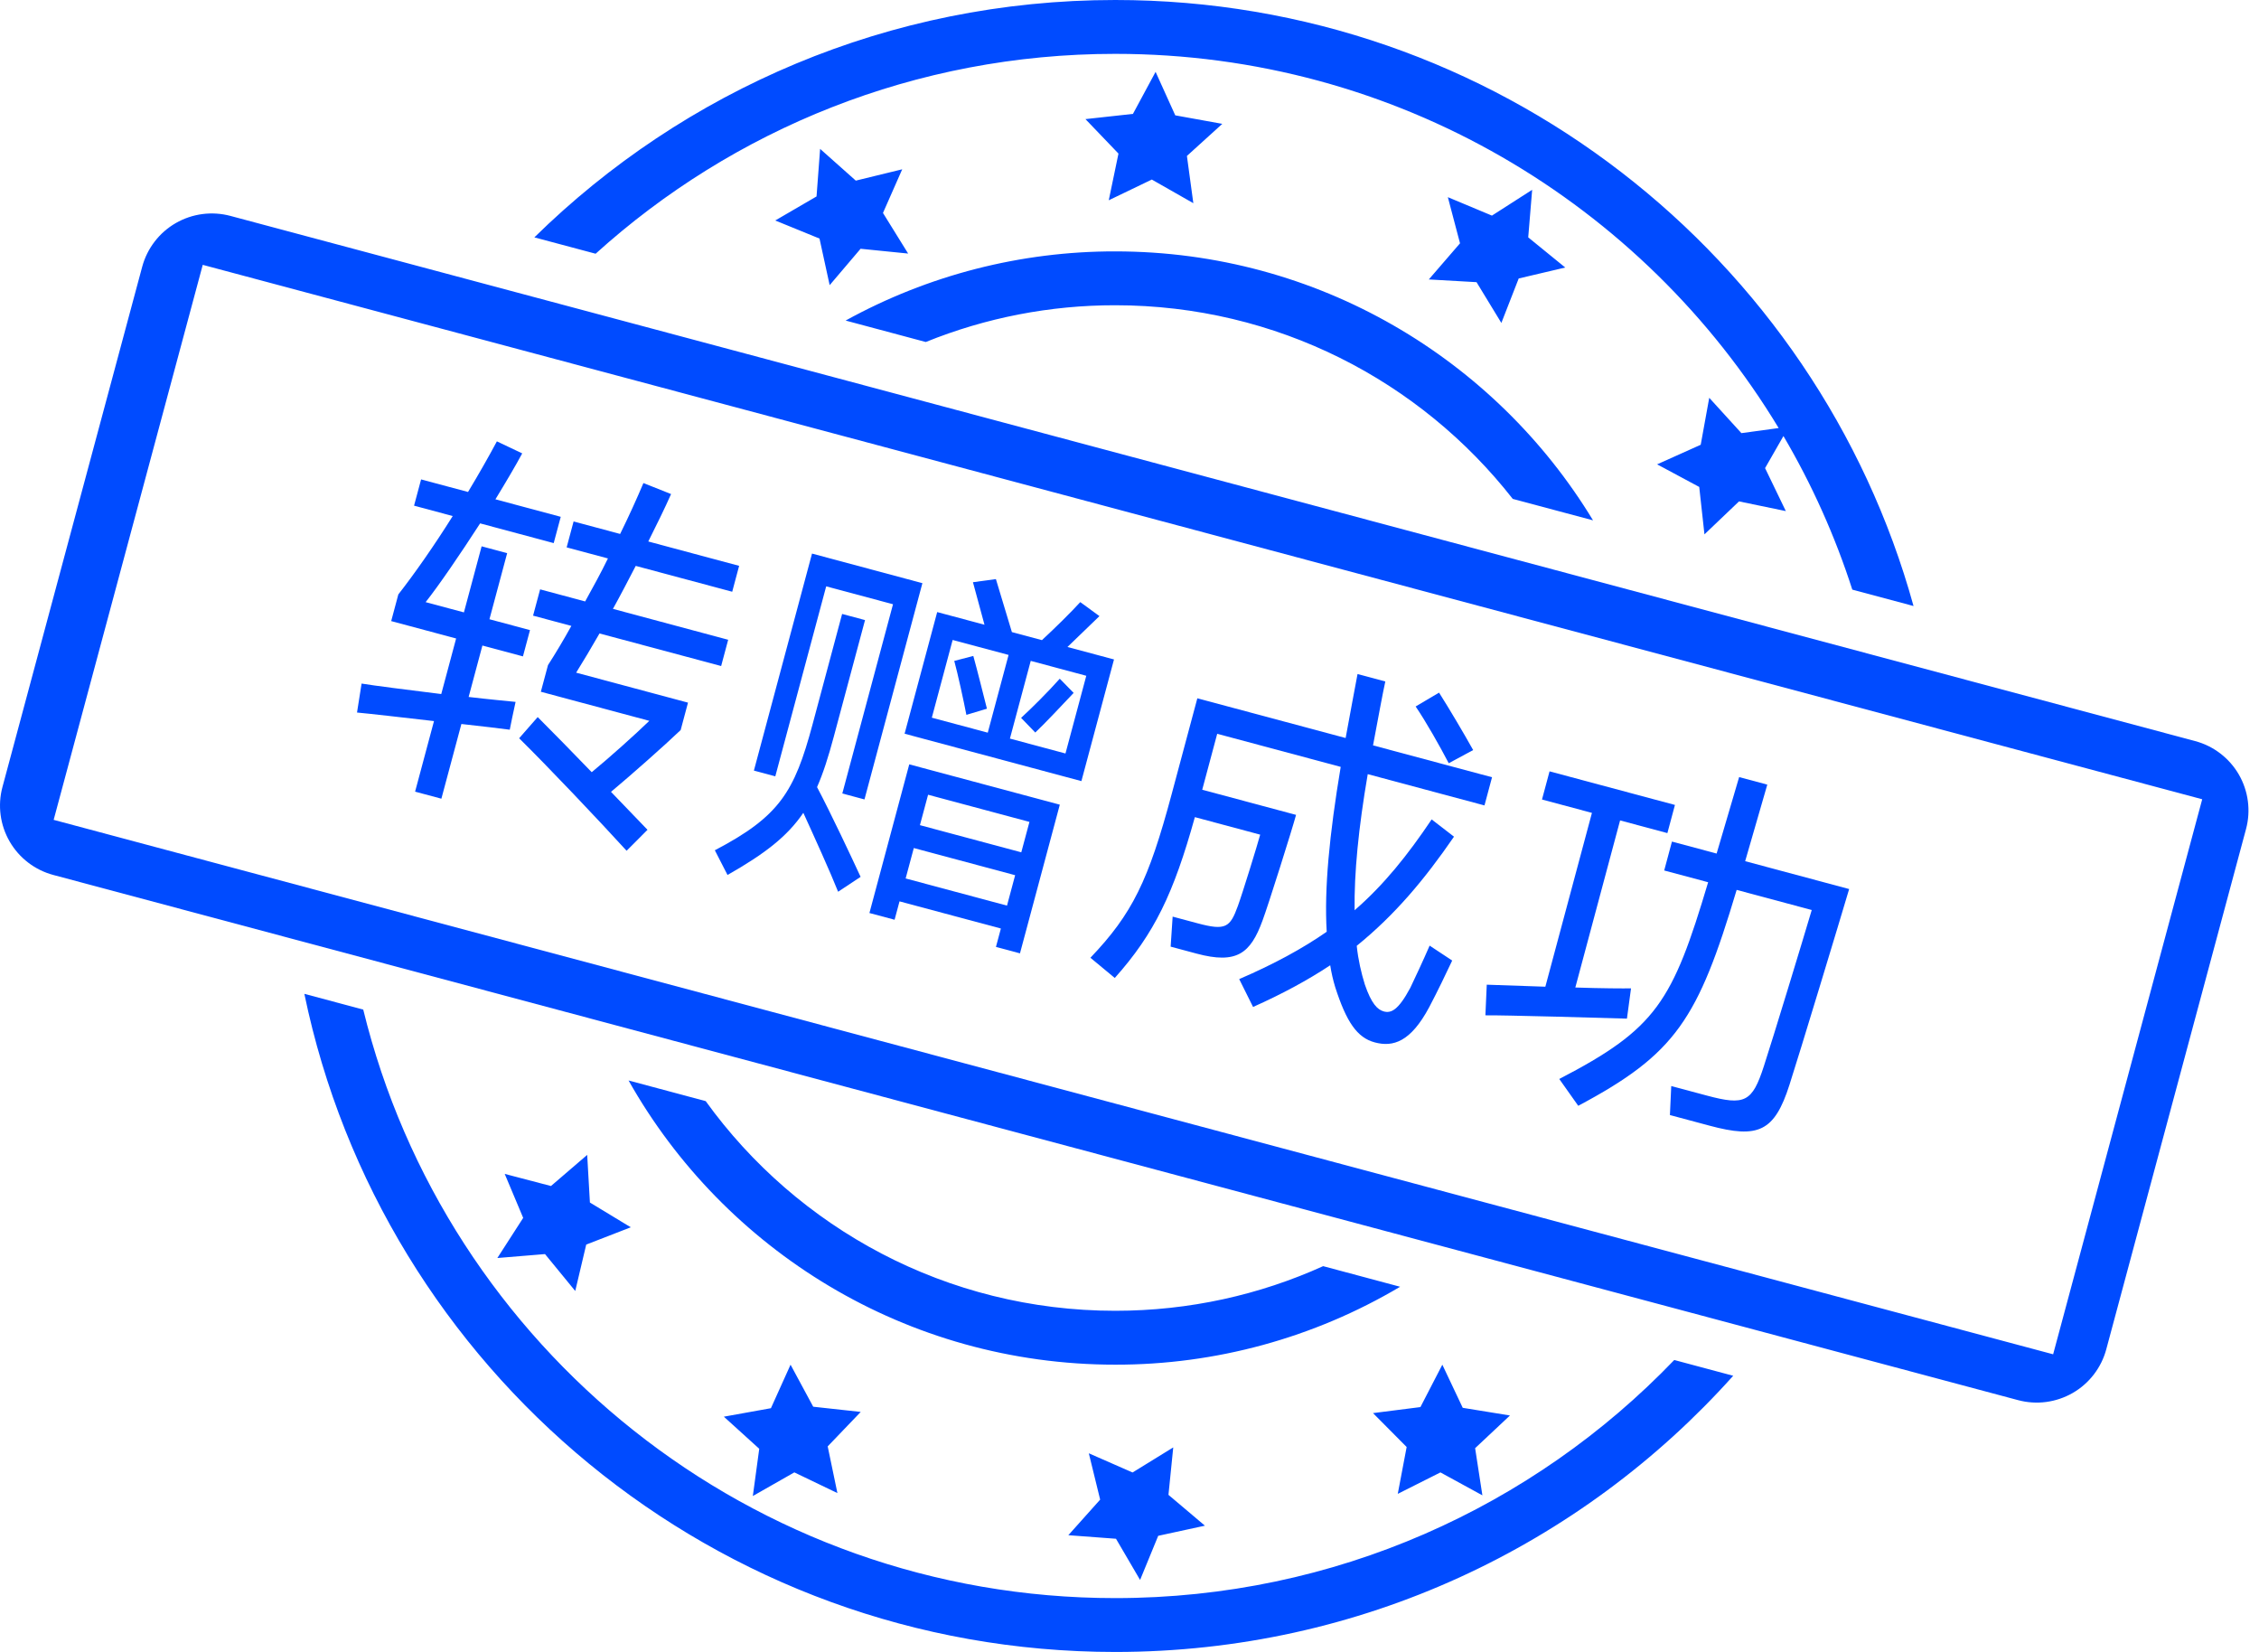 <svg width="93" height="68" viewBox="0 0 93 68" fill="none" xmlns="http://www.w3.org/2000/svg">
<path d="M12.53 40.91L14.954 41.558C18.355 55.462 30.925 65.783 45.913 65.783C54.961 65.783 63.127 62.022 68.927 55.982L71.354 56.631C65.11 63.608 56.026 68 45.914 68C29.46 68 15.731 56.374 12.53 40.91ZM48.301 59.58L48.104 61.533L49.605 62.802L47.682 63.219L46.936 65.036L45.944 63.34L43.982 63.194L45.292 61.729L44.825 59.822L46.626 60.612L48.301 59.58ZM32.546 56.175L33.479 57.905L35.435 58.119L34.075 59.538L34.475 61.46L32.702 60.608L30.993 61.581L31.257 59.636L29.8 58.315L31.738 57.966L32.546 56.175ZM59.379 56.175L60.219 57.95L62.163 58.266L60.729 59.612L61.028 61.553L59.301 60.609L57.544 61.492L57.91 59.563L56.525 58.168L58.477 57.92L59.379 56.175ZM9.485 8.887L90.369 30.505C90.746 30.605 91.098 30.778 91.407 31.015C91.716 31.251 91.975 31.546 92.17 31.882C92.364 32.218 92.491 32.59 92.541 32.974C92.592 33.359 92.567 33.751 92.466 34.126L86.712 55.543C86.611 55.919 86.437 56.27 86.2 56.578C85.963 56.886 85.668 57.145 85.331 57.339C84.994 57.533 84.621 57.659 84.236 57.71C83.85 57.761 83.457 57.735 83.081 57.634L2.197 36.017C1.437 35.814 0.79 35.319 0.397 34.639C0.004 33.96 -0.102 33.153 0.101 32.396L5.855 10.978C5.956 10.603 6.13 10.252 6.367 9.944C6.604 9.635 6.899 9.377 7.236 9.183C7.573 8.989 7.945 8.863 8.331 8.812C8.717 8.761 9.109 8.787 9.485 8.887ZM25.877 44.476L29.053 45.326C32.819 50.551 38.968 53.956 45.913 53.956C48.965 53.956 51.864 53.299 54.472 52.119L57.641 52.967C54.094 55.072 50.041 56.181 45.913 56.174C37.311 56.174 29.812 51.458 25.877 44.476ZM8.347 10.901L2.209 33.748L84.525 55.747L90.662 32.9L8.347 10.902L8.347 10.901ZM24.174 47.539L24.286 49.5L25.968 50.519L24.134 51.231L23.682 53.141L22.437 51.622L20.475 51.784L21.539 50.132L20.778 48.321L22.683 48.82L24.174 47.539ZM45.913 0C61.596 0 74.805 10.563 78.778 24.946L76.257 24.271C75.547 22.066 74.596 19.946 73.422 17.949L72.666 19.269L73.52 21.038L71.593 20.639L70.17 21.996L69.955 20.044L68.221 19.114L70.016 18.308L70.367 16.375L71.691 17.829L73.225 17.62C67.65 8.391 57.504 2.217 45.913 2.217C37.68 2.217 30.175 5.332 24.521 10.444L21.999 9.771C28.152 3.728 36.596 0 45.913 0ZM45.913 10.348C54.256 10.348 61.559 14.783 65.583 21.419L62.278 20.536C58.48 15.684 52.562 12.565 45.912 12.565C43.239 12.562 40.59 13.075 38.113 14.078L34.813 13.195C38.211 11.322 42.031 10.342 45.913 10.348ZM63.077 7.813L62.915 9.771L64.439 11.012L62.523 11.463L61.809 13.293L60.787 11.615L58.822 11.503L60.107 10.015L59.606 8.116L61.421 8.875L63.077 7.813ZM33.763 6.128L35.232 7.435L37.143 6.969L36.351 8.766L37.387 10.437L35.429 10.24L34.156 11.738L33.738 9.82L31.916 9.076L33.616 8.086L33.763 6.128ZM47.574 2.958L48.384 4.748L50.32 5.098L48.864 6.419L49.128 8.364L47.419 7.391L45.646 8.244L46.046 6.322L44.686 4.903L46.642 4.688L47.574 2.958Z" fill="#004BFF"/>
<path d="M21.226 28.892L21.091 29.519L20.986 30.037C20.602 29.984 19.847 29.898 18.995 29.802L18.171 32.877L17.089 32.587L17.867 29.682C16.566 29.532 15.264 29.382 14.698 29.33L14.886 28.138C15.377 28.22 16.787 28.399 18.166 28.569L18.778 26.282L16.105 25.566L16.399 24.468C17.053 23.633 17.884 22.448 18.638 21.242L17.046 20.815L17.336 19.734L19.268 20.251C19.715 19.51 20.123 18.791 20.456 18.168L21.499 18.663C21.235 19.155 20.839 19.827 20.396 20.553L23.085 21.274L22.795 22.356L19.766 21.544C18.945 22.815 18.074 24.089 17.523 24.786L19.099 25.208L19.828 22.488L20.879 22.77L20.15 25.49L21.819 25.937L21.529 27.019L19.86 26.572L19.293 28.689C20.176 28.793 20.92 28.86 21.226 28.892ZM29.978 26.335L29.689 27.416L24.681 26.075C24.337 26.678 24.01 27.22 23.719 27.689L28.324 28.923L28.022 30.051C27.375 30.672 25.965 31.918 25.154 32.595L26.657 34.157L25.796 35.02C24.657 33.77 22.552 31.55 21.372 30.389L22.136 29.517C22.723 30.105 23.544 30.938 24.36 31.786C25.104 31.174 26.128 30.256 26.732 29.672L22.266 28.475L22.56 27.378C22.87 26.898 23.202 26.341 23.522 25.764L21.946 25.342L22.236 24.26L24.09 24.757C24.41 24.18 24.735 23.588 25.028 22.987L23.328 22.532L23.614 21.465L25.53 21.979C25.892 21.247 26.218 20.523 26.489 19.884L27.627 20.337C27.372 20.915 27.047 21.574 26.689 22.289L30.429 23.292L30.144 24.358L26.172 23.294C25.863 23.89 25.554 24.486 25.234 25.063L29.978 26.335Z" fill="#004BFF"/>
<path d="M43.946 26.632L45.862 27.145L44.52 32.153L37.241 30.202L38.583 25.195L40.53 25.716L40.055 23.966L41 23.838L41.658 26.019L42.895 26.35C43.423 25.862 44.098 25.198 44.473 24.785L45.263 25.361L43.946 26.632ZM36.764 24.873L34.013 24.136L31.918 31.956L31.037 31.72L33.43 22.787L37.974 24.005L35.589 32.907L34.677 32.662L36.764 24.873ZM41.522 26.959L39.219 26.343L38.362 29.542L40.665 30.159L41.522 26.959ZM41.577 30.403L43.864 31.016L44.721 27.817L42.434 27.204L41.577 30.403ZM35.612 25.525L34.324 30.331C34.105 31.151 33.891 31.822 33.637 32.4C34.209 33.481 35.063 35.3 35.43 36.094L34.504 36.707C34.188 35.91 33.521 34.44 33.072 33.458C32.416 34.425 31.495 35.139 29.951 36.017L29.429 35C32.088 33.608 32.706 32.598 33.448 29.832L34.669 25.272L35.612 25.525ZM42.621 30.153L42.037 29.549C42.431 29.191 43.13 28.5 43.629 27.938L44.201 28.522C43.739 29.011 43.019 29.779 42.621 30.153ZM39.286 27.205L40.07 27.001C40.231 27.574 40.485 28.603 40.631 29.172L39.785 29.426C39.674 28.85 39.429 27.724 39.286 27.205ZM36.829 37.86L35.793 37.583L37.433 31.463L43.631 33.123L41.991 39.243L41.002 38.978L41.205 38.221L37.032 37.103L36.829 37.86ZM42.045 35.084L42.381 33.832L38.208 32.714L37.872 33.966L42.045 35.084ZM37.62 34.908L37.284 36.16L41.457 37.278L41.792 36.026L37.62 34.908Z" fill="#004BFF"/>
<path d="M60.648 30.875L59.642 31.417C59.27 30.704 58.708 29.709 58.28 29.081L59.244 28.511C59.675 29.19 60.268 30.194 60.648 30.875ZM58.856 38.925L59.785 39.539C59.551 40.039 59.177 40.817 58.84 41.456C58.075 42.891 57.353 43.111 56.596 42.908C55.869 42.714 55.43 42.066 54.969 40.634C54.881 40.345 54.812 40.045 54.763 39.734C53.837 40.347 52.791 40.912 51.587 41.45L51.016 40.303C52.439 39.691 53.622 39.047 54.619 38.354C54.513 36.586 54.729 34.358 55.195 31.567L50.111 30.205L49.494 32.508L53.357 33.543C53.204 34.115 52.208 37.277 51.976 37.894C51.48 39.252 50.913 39.696 49.26 39.253L48.194 38.967L48.276 37.731L49.296 38.004C50.456 38.315 50.64 38.182 50.962 37.291C51.145 36.793 51.773 34.758 51.88 34.357L49.191 33.636C48.316 36.781 47.527 38.425 45.894 40.256L44.891 39.424C46.617 37.617 47.285 36.239 48.233 32.7L49.293 28.744L55.398 30.379C55.561 29.462 55.824 28.108 55.888 27.745L57.032 28.051C56.936 28.472 56.722 29.641 56.526 30.682L61.425 31.994L61.114 33.154L56.308 31.866C55.925 34.099 55.747 35.939 55.767 37.469C56.977 36.418 57.948 35.204 58.939 33.73L59.859 34.44C58.637 36.217 57.421 37.663 55.855 38.933C55.916 39.513 56.039 40.042 56.19 40.53C56.46 41.315 56.708 41.563 56.97 41.634C57.264 41.713 57.561 41.593 58.058 40.666C58.247 40.27 58.593 39.534 58.856 38.925Z" fill="#004BFF"/>
<path d="M71.846 35.449L76.127 36.596C75.773 37.794 74.047 43.493 73.671 44.651C73.052 46.589 72.38 46.873 70.386 46.338L68.748 45.899L68.803 44.705L70.271 45.098C71.832 45.517 72.137 45.367 72.616 43.888C72.984 42.761 74.229 38.672 74.587 37.459L71.496 36.631C69.905 41.952 68.992 43.381 64.974 45.518L64.193 44.414C68.194 42.339 68.853 41.24 70.322 36.316L68.513 35.832L68.832 34.642L70.671 35.135C70.988 34.076 71.462 32.431 71.598 31.987L72.757 32.298L71.846 35.449ZM67.147 40.684L66.979 41.93C66.339 41.908 61.784 41.781 61.152 41.794L61.208 40.533L63.62 40.616L65.538 33.461L63.482 32.91L63.793 31.751L68.955 33.134L68.644 34.293L66.697 33.771L64.854 40.649C65.921 40.686 66.864 40.69 67.147 40.684Z" fill="#004BFF"/>
</svg>
